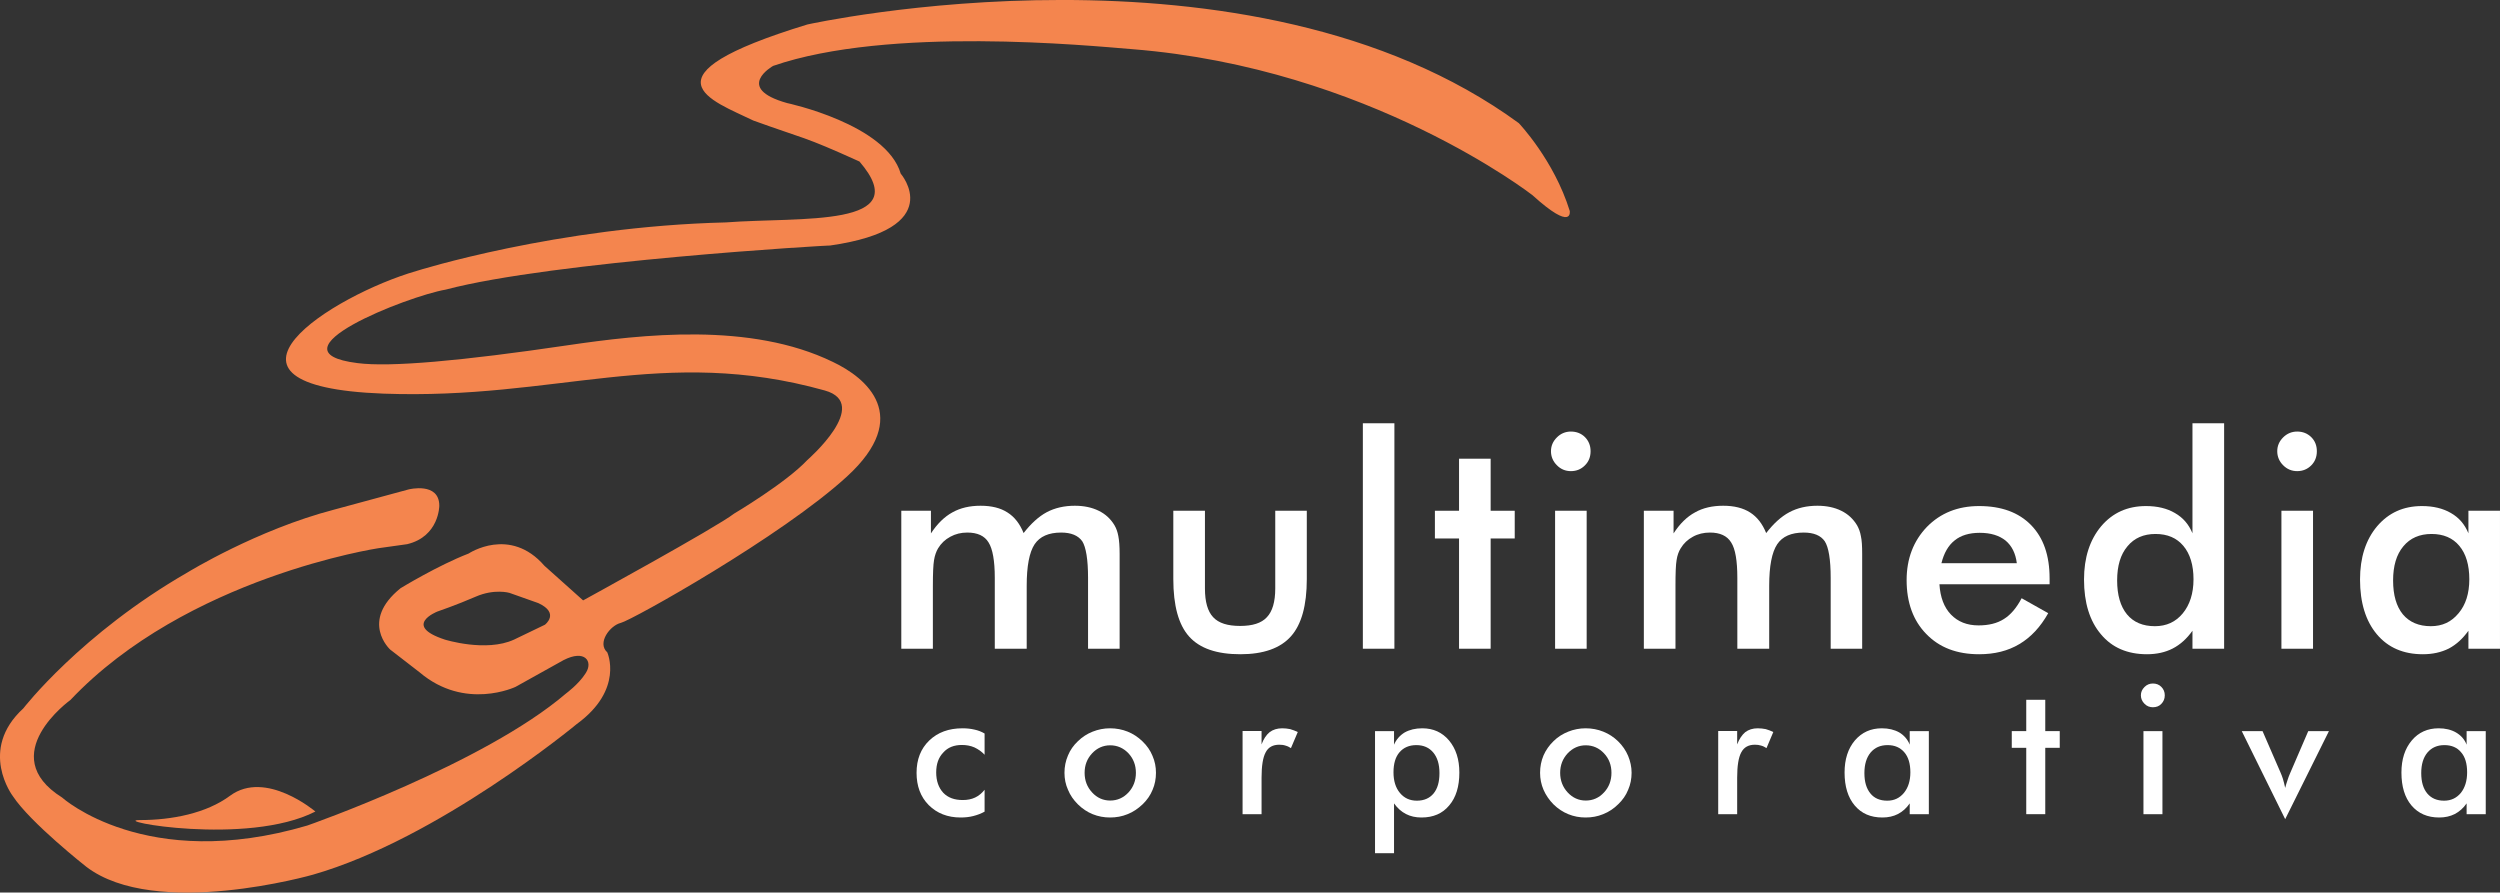 <?xml version="1.0" encoding="UTF-8"?>
<svg xmlns="http://www.w3.org/2000/svg" xmlns:xlink="http://www.w3.org/1999/xlink" width="346.7pt" height="123.78pt" viewBox="0 0 346.7 123.78" version="1.1">
<rect x="0" y="0" width="346.7" height="123.78" fill="#333333" stroke="none"/>
<defs>
<clipPath id="clip1">
  <path d="M 327 70 L 346.699 70 L 346.699 91 L 327 91 Z M 327 70 "/>
</clipPath>
<clipPath id="clip2">
  <path d="M 0 0 L 218 0 L 218 123.781 L 0 123.781 Z M 0 0 "/>
</clipPath>
</defs>
<g id="surface1">
<path style=" stroke:none;fill-rule:evenodd;fill:rgb(100%,100%,100%);fill-opacity:1;" d="M 129.371 89.965 L 124.992 89.965 L 124.992 70.832 L 129.102 70.832 L 129.102 73.973 C 129.984 72.629 130.98 71.656 132.082 71.055 C 133.195 70.43 134.496 70.137 135.988 70.137 C 137.496 70.137 138.746 70.438 139.719 71.07 C 140.699 71.688 141.438 72.645 141.953 73.926 C 142.969 72.621 144.035 71.637 145.156 71.035 C 146.297 70.43 147.613 70.137 149.062 70.137 C 150.312 70.137 151.422 70.367 152.367 70.832 C 153.301 71.285 154.039 71.969 154.566 72.859 C 154.805 73.27 154.984 73.758 155.09 74.344 C 155.207 74.926 155.27 75.762 155.27 76.816 L 155.27 89.965 L 150.891 89.965 L 150.891 80.129 C 150.891 77.578 150.602 75.883 150.09 75.066 C 149.516 74.258 148.547 73.855 147.152 73.855 C 145.434 73.855 144.207 74.398 143.484 75.473 C 142.746 76.586 142.383 78.504 142.383 81.242 L 142.383 89.965 L 137.957 89.965 L 137.957 80.129 C 137.957 77.773 137.664 76.125 137.094 75.227 C 136.535 74.301 135.547 73.855 134.141 73.855 C 133.285 73.855 132.504 74.043 131.793 74.434 C 131.07 74.816 130.508 75.359 130.09 76.047 C 129.832 76.48 129.637 77.031 129.531 77.684 C 129.422 78.324 129.371 79.508 129.371 81.242 "/>
<path style=" stroke:none;fill-rule:evenodd;fill:rgb(100%,100%,100%);fill-opacity:1;" d="M 167.102 70.832 L 167.102 81.609 C 167.102 83.469 167.484 84.793 168.242 85.594 C 169.008 86.422 170.254 86.805 171.98 86.805 C 173.691 86.805 174.934 86.422 175.691 85.594 C 176.457 84.793 176.852 83.469 176.852 81.609 L 176.852 70.832 L 181.227 70.832 L 181.227 80.301 C 181.227 83.949 180.5 86.602 179.02 88.254 C 177.555 89.898 175.219 90.73 172.008 90.73 C 168.742 90.73 166.383 89.918 164.914 88.281 C 163.438 86.645 162.715 83.973 162.715 80.301 L 162.715 70.832 "/>
<path style=" stroke:none;fill-rule:evenodd;fill:rgb(100%,100%,100%);fill-opacity:1;" d="M 189 89.965 L 193.375 89.965 L 193.375 58.699 L 189 58.699 Z M 189 89.965 "/>
<path style=" stroke:none;fill-rule:evenodd;fill:rgb(100%,100%,100%);fill-opacity:1;" d="M 202.34 89.965 L 202.34 74.676 L 198.992 74.676 L 198.992 70.832 L 202.34 70.832 L 202.34 63.613 L 206.723 63.613 L 206.723 70.832 L 210.062 70.832 L 210.062 74.676 L 206.723 74.676 L 206.723 89.965 "/>
<path style=" stroke:none;fill-rule:evenodd;fill:rgb(100%,100%,100%);fill-opacity:1;" d="M 215.66 70.832 L 220.039 70.832 L 220.039 89.965 L 215.66 89.965 Z M 215.09 62.578 C 215.09 61.832 215.367 61.199 215.91 60.66 C 216.441 60.121 217.102 59.848 217.852 59.848 C 218.633 59.848 219.293 60.113 219.797 60.613 C 220.324 61.148 220.582 61.797 220.582 62.578 C 220.582 63.363 220.324 64.023 219.789 64.547 C 219.266 65.07 218.625 65.336 217.852 65.336 C 217.102 65.336 216.441 65.07 215.91 64.52 C 215.367 63.984 215.09 63.316 215.09 62.578 "/>
<path style=" stroke:none;fill-rule:evenodd;fill:rgb(100%,100%,100%);fill-opacity:1;" d="M 232.355 89.965 L 227.969 89.965 L 227.969 70.832 L 232.09 70.832 L 232.09 73.973 C 232.961 72.629 233.949 71.656 235.07 71.055 C 236.164 70.43 237.484 70.137 238.977 70.137 C 240.473 70.137 241.719 70.438 242.707 71.07 C 243.676 71.688 244.418 72.645 244.934 73.926 C 245.945 72.621 247.004 71.637 248.145 71.035 C 249.281 70.43 250.582 70.137 252.039 70.137 C 253.297 70.137 254.402 70.367 255.344 70.832 C 256.277 71.285 257.008 71.969 257.543 72.859 C 257.773 73.27 257.969 73.758 258.066 74.344 C 258.203 74.926 258.246 75.762 258.246 76.816 L 258.246 89.965 L 253.879 89.965 L 253.879 80.129 C 253.879 77.578 253.59 75.883 253.059 75.066 C 252.504 74.258 251.527 73.855 250.137 73.855 C 248.41 73.855 247.184 74.398 246.465 75.473 C 245.723 76.586 245.352 78.504 245.352 81.242 L 245.352 89.965 L 240.934 89.965 L 240.934 80.129 C 240.934 77.773 240.66 76.125 240.078 75.227 C 239.512 74.301 238.523 73.855 237.129 73.855 C 236.27 73.855 235.473 74.043 234.77 74.434 C 234.059 74.816 233.484 75.359 233.074 76.047 C 232.801 76.48 232.605 77.031 232.508 77.684 C 232.398 78.324 232.355 79.508 232.355 81.242 "/>
<path style=" stroke:none;fill-rule:evenodd;fill:rgb(100%,100%,100%);fill-opacity:1;" d="M 279.691 78.102 C 279.523 76.738 279 75.695 278.137 74.969 C 277.246 74.258 276.07 73.891 274.539 73.891 C 273.117 73.891 271.941 74.238 271.086 74.934 C 270.199 75.625 269.59 76.688 269.238 78.102 Z M 284.238 81.027 L 268.961 81.027 C 269.074 82.828 269.602 84.23 270.555 85.223 C 271.516 86.219 272.777 86.73 274.383 86.73 C 275.777 86.73 276.961 86.449 277.902 85.844 C 278.848 85.258 279.668 84.281 280.359 82.961 L 284.047 85.035 C 282.98 86.945 281.633 88.383 280.059 89.316 C 278.457 90.277 276.594 90.73 274.469 90.73 C 271.391 90.73 268.961 89.812 267.133 87.918 C 265.328 86.078 264.41 83.574 264.41 80.453 C 264.41 77.461 265.367 75.004 267.227 73.066 C 269.109 71.148 271.516 70.18 274.469 70.18 C 277.543 70.18 279.941 71.055 281.66 72.809 C 283.387 74.574 284.238 77.031 284.238 80.207 "/>
<path style=" stroke:none;fill-rule:evenodd;fill:rgb(100%,100%,100%);fill-opacity:1;" d="M 304.051 58.699 L 308.441 58.699 L 308.441 89.965 L 304.051 89.965 L 304.051 87.473 C 303.27 88.566 302.363 89.395 301.309 89.938 C 300.281 90.465 299.086 90.73 297.742 90.73 C 295.035 90.73 292.895 89.812 291.359 87.961 C 289.793 86.121 289.012 83.574 289.012 80.371 C 289.012 77.328 289.812 74.863 291.395 72.973 C 292.988 71.105 295.043 70.18 297.609 70.18 C 299.176 70.18 300.52 70.5 301.621 71.148 C 302.734 71.781 303.543 72.715 304.051 73.957 Z M 304.195 80.336 C 304.195 78.352 303.715 76.809 302.797 75.711 C 301.867 74.602 300.59 74.051 298.926 74.051 C 297.27 74.051 295.969 74.621 295.035 75.762 C 294.074 76.891 293.605 78.477 293.605 80.496 C 293.605 82.527 294.066 84.102 294.973 85.203 C 295.883 86.301 297.184 86.84 298.836 86.84 C 300.438 86.84 301.719 86.254 302.699 85.07 C 303.68 83.887 304.195 82.293 304.195 80.336 "/>
<path style=" stroke:none;fill-rule:evenodd;fill:rgb(100%,100%,100%);fill-opacity:1;" d="M 316.387 70.832 L 320.77 70.832 L 320.77 89.965 L 316.387 89.965 Z M 315.809 62.578 C 315.809 61.832 316.086 61.199 316.625 60.66 C 317.172 60.121 317.816 59.848 318.578 59.848 C 319.352 59.848 320 60.113 320.516 60.613 C 321.051 61.148 321.301 61.797 321.301 62.578 C 321.301 63.363 321.043 64.023 320.516 64.547 C 319.992 65.07 319.34 65.336 318.578 65.336 C 317.816 65.336 317.172 65.07 316.625 64.52 C 316.086 63.984 315.809 63.316 315.809 62.578 "/>
<g clip-path="url(#clip1)" clip-rule="nonzero">
<path style=" stroke:none;fill-rule:evenodd;fill:rgb(100%,100%,100%);fill-opacity:1;" d="M 342.445 80.336 C 342.445 78.352 341.984 76.809 341.066 75.707 C 340.152 74.605 338.867 74.051 337.203 74.051 C 335.555 74.051 334.238 74.621 333.297 75.762 C 332.344 76.891 331.875 78.477 331.875 80.496 C 331.875 82.527 332.328 84.102 333.234 85.203 C 334.152 86.297 335.461 86.84 337.105 86.84 C 338.707 86.84 339.953 86.254 340.949 85.051 C 341.949 83.871 342.445 82.285 342.445 80.336 M 346.699 89.965 L 342.32 89.965 L 342.32 87.473 C 341.539 88.566 340.633 89.395 339.605 89.938 C 338.551 90.465 337.355 90.73 336 90.73 C 333.305 90.73 331.172 89.812 329.621 87.961 C 328.074 86.121 327.289 83.574 327.289 80.371 C 327.289 77.328 328.074 74.863 329.664 72.973 C 331.266 71.105 333.312 70.18 335.879 70.18 C 337.445 70.18 338.789 70.5 339.898 71.148 C 341.008 71.781 341.812 72.715 342.32 73.957 L 342.32 70.832 L 346.699 70.832 "/>
</g>
<path style=" stroke:none;fill-rule:evenodd;fill:rgb(100%,100%,100%);fill-opacity:1;" d="M 136.543 104.668 C 136.141 104.23 135.66 103.902 135.129 103.648 C 134.602 103.418 134.016 103.312 133.395 103.312 C 132.316 103.312 131.441 103.648 130.809 104.367 C 130.152 105.051 129.832 105.957 129.832 107.125 C 129.832 108.305 130.172 109.25 130.809 109.941 C 131.469 110.629 132.367 110.949 133.516 110.949 C 134.156 110.949 134.719 110.84 135.227 110.602 C 135.723 110.371 136.168 110 136.543 109.527 L 136.543 112.559 C 136.062 112.828 135.543 113.023 134.977 113.168 C 134.422 113.309 133.84 113.371 133.223 113.371 C 131.418 113.371 129.945 112.793 128.797 111.652 C 127.66 110.504 127.109 109.008 127.109 107.176 C 127.109 105.336 127.684 103.836 128.863 102.699 C 130.047 101.559 131.578 101 133.488 101 C 134.086 101 134.637 101.062 135.137 101.18 C 135.637 101.285 136.105 101.465 136.543 101.723 "/>
<path style=" stroke:none;fill-rule:evenodd;fill:rgb(100%,100%,100%);fill-opacity:1;" d="M 147.621 107.168 C 147.621 106.32 147.785 105.512 148.113 104.754 C 148.414 104.023 148.879 103.359 149.492 102.781 C 150.09 102.203 150.766 101.766 151.527 101.465 C 152.297 101.16 153.094 101 153.941 101 C 154.805 101 155.633 101.16 156.391 101.465 C 157.145 101.766 157.828 102.219 158.445 102.816 C 159.059 103.402 159.523 104.07 159.832 104.828 C 160.156 105.566 160.309 106.352 160.309 107.168 C 160.309 108.004 160.156 108.812 159.84 109.535 C 159.531 110.293 159.07 110.949 158.473 111.527 C 157.828 112.141 157.145 112.605 156.371 112.91 C 155.605 113.227 154.789 113.371 153.941 113.371 C 153.113 113.371 152.312 113.227 151.527 112.91 C 150.773 112.605 150.09 112.141 149.492 111.555 C 148.879 110.949 148.414 110.273 148.113 109.535 C 147.777 108.793 147.621 108.004 147.621 107.168 M 157.527 107.176 C 157.527 106.105 157.176 105.207 156.496 104.469 C 155.801 103.742 154.953 103.359 153.957 103.359 C 152.988 103.359 152.133 103.742 151.457 104.469 C 150.766 105.207 150.414 106.105 150.414 107.176 C 150.414 108.246 150.766 109.16 151.457 109.898 C 152.133 110.641 152.988 111.02 153.957 111.02 C 154.953 111.02 155.801 110.641 156.496 109.898 C 157.176 109.16 157.527 108.246 157.527 107.176 "/>
<path style=" stroke:none;fill-rule:evenodd;fill:rgb(100%,100%,100%);fill-opacity:1;" d="M 174.953 103.234 C 175.234 102.469 175.609 101.918 176.074 101.535 C 176.535 101.184 177.125 101 177.82 101 C 178.195 101 178.566 101.043 178.914 101.113 C 179.277 101.223 179.625 101.348 179.977 101.516 L 179.027 103.75 C 178.801 103.605 178.566 103.477 178.281 103.402 C 178.031 103.312 177.73 103.277 177.41 103.277 C 176.535 103.277 175.895 103.613 175.523 104.336 C 175.141 105.031 174.953 106.207 174.953 107.859 L 174.953 112.91 L 172.32 112.91 L 172.32 101.371 L 174.953 101.371 "/>
<path style=" stroke:none;fill-rule:evenodd;fill:rgb(100%,100%,100%);fill-opacity:1;" d="M 190.688 118.32 L 190.688 101.391 L 193.324 101.391 L 193.324 103.27 C 193.641 102.543 194.141 101.98 194.797 101.578 C 195.477 101.199 196.285 101 197.238 101 C 198.77 101 199.996 101.559 200.949 102.68 C 201.902 103.82 202.383 105.301 202.383 107.141 C 202.383 109.07 201.918 110.594 200.977 111.695 C 200.051 112.816 198.77 113.371 197.133 113.371 C 196.312 113.371 195.602 113.211 194.977 112.887 C 194.336 112.559 193.805 112.082 193.324 111.414 L 193.324 118.32 Z M 193.25 107.105 C 193.25 108.305 193.547 109.25 194.141 109.965 C 194.738 110.684 195.523 111.039 196.492 111.039 C 197.477 111.039 198.254 110.703 198.805 110.043 C 199.359 109.367 199.625 108.434 199.625 107.211 C 199.625 105.984 199.336 105.051 198.77 104.367 C 198.199 103.68 197.418 103.332 196.418 103.332 C 195.422 103.332 194.641 103.672 194.078 104.332 C 193.52 104.977 193.25 105.914 193.25 107.105 "/>
<path style=" stroke:none;fill-rule:evenodd;fill:rgb(100%,100%,100%);fill-opacity:1;" d="M 213.578 107.168 C 213.578 106.32 213.738 105.512 214.059 104.754 C 214.383 104.023 214.844 103.359 215.445 102.781 C 216.027 102.203 216.723 101.766 217.484 101.465 C 218.238 101.16 219.059 101 219.898 101 C 220.762 101 221.59 101.16 222.344 101.465 C 223.102 101.766 223.805 102.219 224.41 102.816 C 225.008 103.402 225.469 104.07 225.789 104.828 C 226.094 105.566 226.27 106.352 226.27 107.168 C 226.27 108.004 226.109 108.812 225.789 109.535 C 225.488 110.293 225.02 110.949 224.418 111.527 C 223.805 112.141 223.094 112.605 222.324 112.91 C 221.551 113.227 220.754 113.371 219.898 113.371 C 219.059 113.371 218.266 113.227 217.492 112.91 C 216.73 112.605 216.043 112.141 215.445 111.555 C 214.844 110.949 214.383 110.273 214.059 109.535 C 213.738 108.793 213.578 108.004 213.578 107.168 M 223.477 107.176 C 223.477 106.105 223.137 105.207 222.441 104.469 C 221.758 103.742 220.91 103.359 219.914 103.359 C 218.934 103.359 218.102 103.742 217.406 104.469 C 216.723 105.207 216.363 106.105 216.363 107.176 C 216.363 108.246 216.723 109.16 217.406 109.898 C 218.102 110.641 218.934 111.02 219.914 111.02 C 220.91 111.02 221.758 110.641 222.441 109.898 C 223.137 109.16 223.477 108.246 223.477 107.176 "/>
<path style=" stroke:none;fill-rule:evenodd;fill:rgb(100%,100%,100%);fill-opacity:1;" d="M 240.91 103.234 C 241.203 102.469 241.578 101.918 242.031 101.535 C 242.5 101.184 243.074 101 243.758 101 C 244.141 101 244.496 101.043 244.871 101.113 C 245.242 101.223 245.582 101.348 245.922 101.516 L 244.977 103.75 C 244.754 103.605 244.523 103.477 244.246 103.402 C 243.98 103.312 243.691 103.277 243.375 103.277 C 242.5 103.277 241.859 103.613 241.48 104.336 C 241.098 105.031 240.91 106.207 240.91 107.859 L 240.91 112.91 L 238.281 112.91 L 238.281 101.371 L 240.91 101.371 "/>
<path style=" stroke:none;fill-rule:evenodd;fill:rgb(100%,100%,100%);fill-opacity:1;" d="M 264.93 107.105 C 264.93 105.914 264.652 104.977 264.094 104.332 C 263.531 103.672 262.758 103.332 261.781 103.332 C 260.762 103.332 259.992 103.68 259.41 104.367 C 258.852 105.051 258.555 105.984 258.555 107.211 C 258.555 108.434 258.836 109.367 259.395 110.043 C 259.926 110.703 260.719 111.039 261.723 111.039 C 262.672 111.039 263.434 110.684 264.039 109.957 C 264.625 109.238 264.93 108.289 264.93 107.105 M 267.492 112.91 L 264.84 112.91 L 264.84 111.414 C 264.387 112.082 263.836 112.559 263.211 112.887 C 262.578 113.211 261.867 113.371 261.047 113.371 C 259.41 113.371 258.145 112.816 257.203 111.695 C 256.277 110.594 255.805 109.074 255.805 107.141 C 255.805 105.301 256.277 103.82 257.238 102.68 C 258.203 101.559 259.438 101 260.977 101 C 261.918 101 262.723 101.199 263.398 101.578 C 264.059 101.98 264.555 102.543 264.84 103.27 L 264.84 101.391 L 267.492 101.391 "/>
<path style=" stroke:none;fill-rule:evenodd;fill:rgb(100%,100%,100%);fill-opacity:1;" d="M 281 112.91 L 281 103.707 L 278.992 103.707 L 278.992 101.391 L 281 101.391 L 281 97.047 L 283.637 97.047 L 283.637 101.391 L 285.645 101.391 L 285.645 103.707 L 283.637 103.707 L 283.637 112.91 "/>
<path style=" stroke:none;fill-rule:evenodd;fill:rgb(100%,100%,100%);fill-opacity:1;" d="M 297.254 101.395 L 299.887 101.395 L 299.887 112.91 L 297.254 112.91 Z M 296.898 96.426 C 296.898 95.98 297.066 95.609 297.395 95.277 C 297.723 94.941 298.125 94.789 298.562 94.789 C 299.031 94.789 299.426 94.941 299.727 95.25 C 300.051 95.574 300.211 95.953 300.211 96.426 C 300.211 96.902 300.051 97.289 299.727 97.621 C 299.426 97.938 299.031 98.082 298.562 98.082 C 298.125 98.082 297.723 97.938 297.395 97.594 C 297.066 97.262 296.898 96.883 296.898 96.426 "/>
<path style=" stroke:none;fill-rule:evenodd;fill:rgb(100%,100%,100%);fill-opacity:1;" d="M 316.91 113.602 L 310.887 101.391 L 313.77 101.391 L 316.281 107.176 C 316.371 107.363 316.461 107.629 316.582 107.969 C 316.688 108.332 316.812 108.777 316.91 109.266 C 317 108.914 317.102 108.562 317.223 108.219 C 317.32 107.887 317.457 107.543 317.617 107.176 L 320.109 101.391 L 322.977 101.391 "/>
<path style=" stroke:none;fill-rule:evenodd;fill:rgb(100%,100%,100%);fill-opacity:1;" d="M 342.141 107.105 C 342.141 105.914 341.875 104.977 341.309 104.332 C 340.77 103.672 339.988 103.332 338.992 103.332 C 337.996 103.332 337.215 103.68 336.633 104.367 C 336.07 105.051 335.777 105.984 335.777 107.211 C 335.777 108.434 336.055 109.367 336.617 110.043 C 337.176 110.703 337.941 111.039 338.945 111.039 C 339.898 111.039 340.664 110.684 341.273 109.957 C 341.84 109.238 342.141 108.289 342.141 107.105 M 344.723 112.91 L 342.07 112.91 L 342.07 111.414 C 341.609 112.082 341.059 112.559 340.434 112.887 C 339.793 113.211 339.082 113.371 338.27 113.371 C 336.645 113.371 335.367 112.816 334.418 111.695 C 333.492 110.594 333.031 109.074 333.031 107.141 C 333.031 105.301 333.508 103.82 334.469 102.68 C 335.414 101.559 336.66 101 338.199 101 C 339.117 101 339.945 101.199 340.598 101.578 C 341.289 101.98 341.789 102.543 342.07 103.27 L 342.07 101.391 L 344.723 101.391 "/>
<g clip-path="url(#clip2)" clip-rule="nonzero">
<path style=" stroke:none;fill-rule:evenodd;fill:rgb(95.699%,52.199%,30.6%);fill-opacity:1;" d="M 52.469 76.027 C 52.469 76.027 25.887 80.043 9.766 97.074 C 9.766 97.074 -0.816 104.684 8.602 110.594 C 8.602 110.594 20.223 121.094 42.617 114.484 C 42.617 114.484 67.07 105.957 78.5 96.168 C 78.5 96.168 80.219 94.906 81.152 93.461 L 81.293 93.238 C 82.219 91.723 81.117 90.02 78.145 91.551 L 71.504 95.25 C 71.504 95.25 64.508 98.605 58.191 93.238 L 54.105 90.078 C 54.105 90.078 49.844 86.172 55.555 81.57 C 55.555 81.57 60.742 78.402 64.988 76.766 C 64.988 76.766 70.715 72.93 75.508 78.469 L 80.867 83.262 C 80.867 83.262 99.422 73.102 101.801 71.23 C 101.801 71.23 108.98 66.977 111.965 63.793 C 111.965 63.793 120.934 55.996 114.383 54.152 C 91.93 47.887 77.199 55.473 53.188 54.59 C 26.094 53.574 46.141 40.926 57.746 37.582 C 57.746 37.582 77.219 31.414 100.664 30.844 C 111.004 30.051 127.145 31.637 119.188 22.398 C 111.152 18.758 111.73 19.344 104.469 16.715 C 98.789 13.949 88.301 10.633 111.965 3.395 C 111.965 3.395 173.262 -10.227 210.625 17.074 C 210.625 17.074 215.504 22.184 217.691 29.25 C 217.691 29.25 218.223 32.238 212.512 27.059 C 212.512 27.059 189.867 9.422 157.031 6.82 C 150.914 6.324 123.273 3.602 107.219 9.137 C 107.219 9.137 101.727 12.211 109.156 14.293 C 109.156 14.293 122.906 17.211 124.91 24.078 C 124.91 24.078 131.539 31.707 115.074 34.055 C 115.398 33.969 76.641 36.234 61.805 40.164 C 56.535 41.078 36.898 48.758 49.559 50.352 C 54.07 50.945 63.977 50.059 78.688 47.887 C 89.055 46.363 104.059 44.637 115.484 50.184 C 120.184 52.406 126.555 57.73 117.48 66.062 C 108.418 74.391 87.633 86.004 86.102 86.379 C 84.586 86.746 82.77 89.172 84.215 90.465 C 84.215 90.465 86.578 95.625 79.961 100.43 C 79.961 100.43 60.809 116.309 43.398 121.301 C 43.398 121.301 21.559 127.559 11.957 120.195 C 11.957 120.195 4.219 114.109 1.781 110.406 C 1.781 110.406 -3.074 104.016 3.242 98.23 C 3.242 98.23 11.219 87.891 26.008 79.383 C 26.008 79.383 35.613 73.473 46.316 70.68 L 56.66 67.875 C 56.66 67.875 60.922 66.789 60.922 70.137 C 60.922 70.137 60.922 74.391 56.473 75.465 Z M 65.969 82.746 C 63.352 83.887 60.648 84.812 60.648 84.812 C 60.648 84.812 55.734 86.746 61.688 88.699 C 61.688 88.699 67.41 90.488 71.289 88.699 L 75.57 86.637 C 75.57 86.637 77.684 85.035 74.652 83.637 L 70.648 82.219 C 70.648 82.219 68.586 81.609 65.969 82.746 "/>
</g>
<path style=" stroke:none;fill-rule:evenodd;fill:rgb(95.699%,52.199%,30.6%);fill-opacity:1;" d="M 19.422 113.727 C 15.059 113.727 34.285 117.375 43.738 112.543 C 43.738 112.543 36.863 106.703 31.918 110.344 C 28.609 112.801 23.809 113.727 19.422 113.727 "/>
</g>
</svg>

